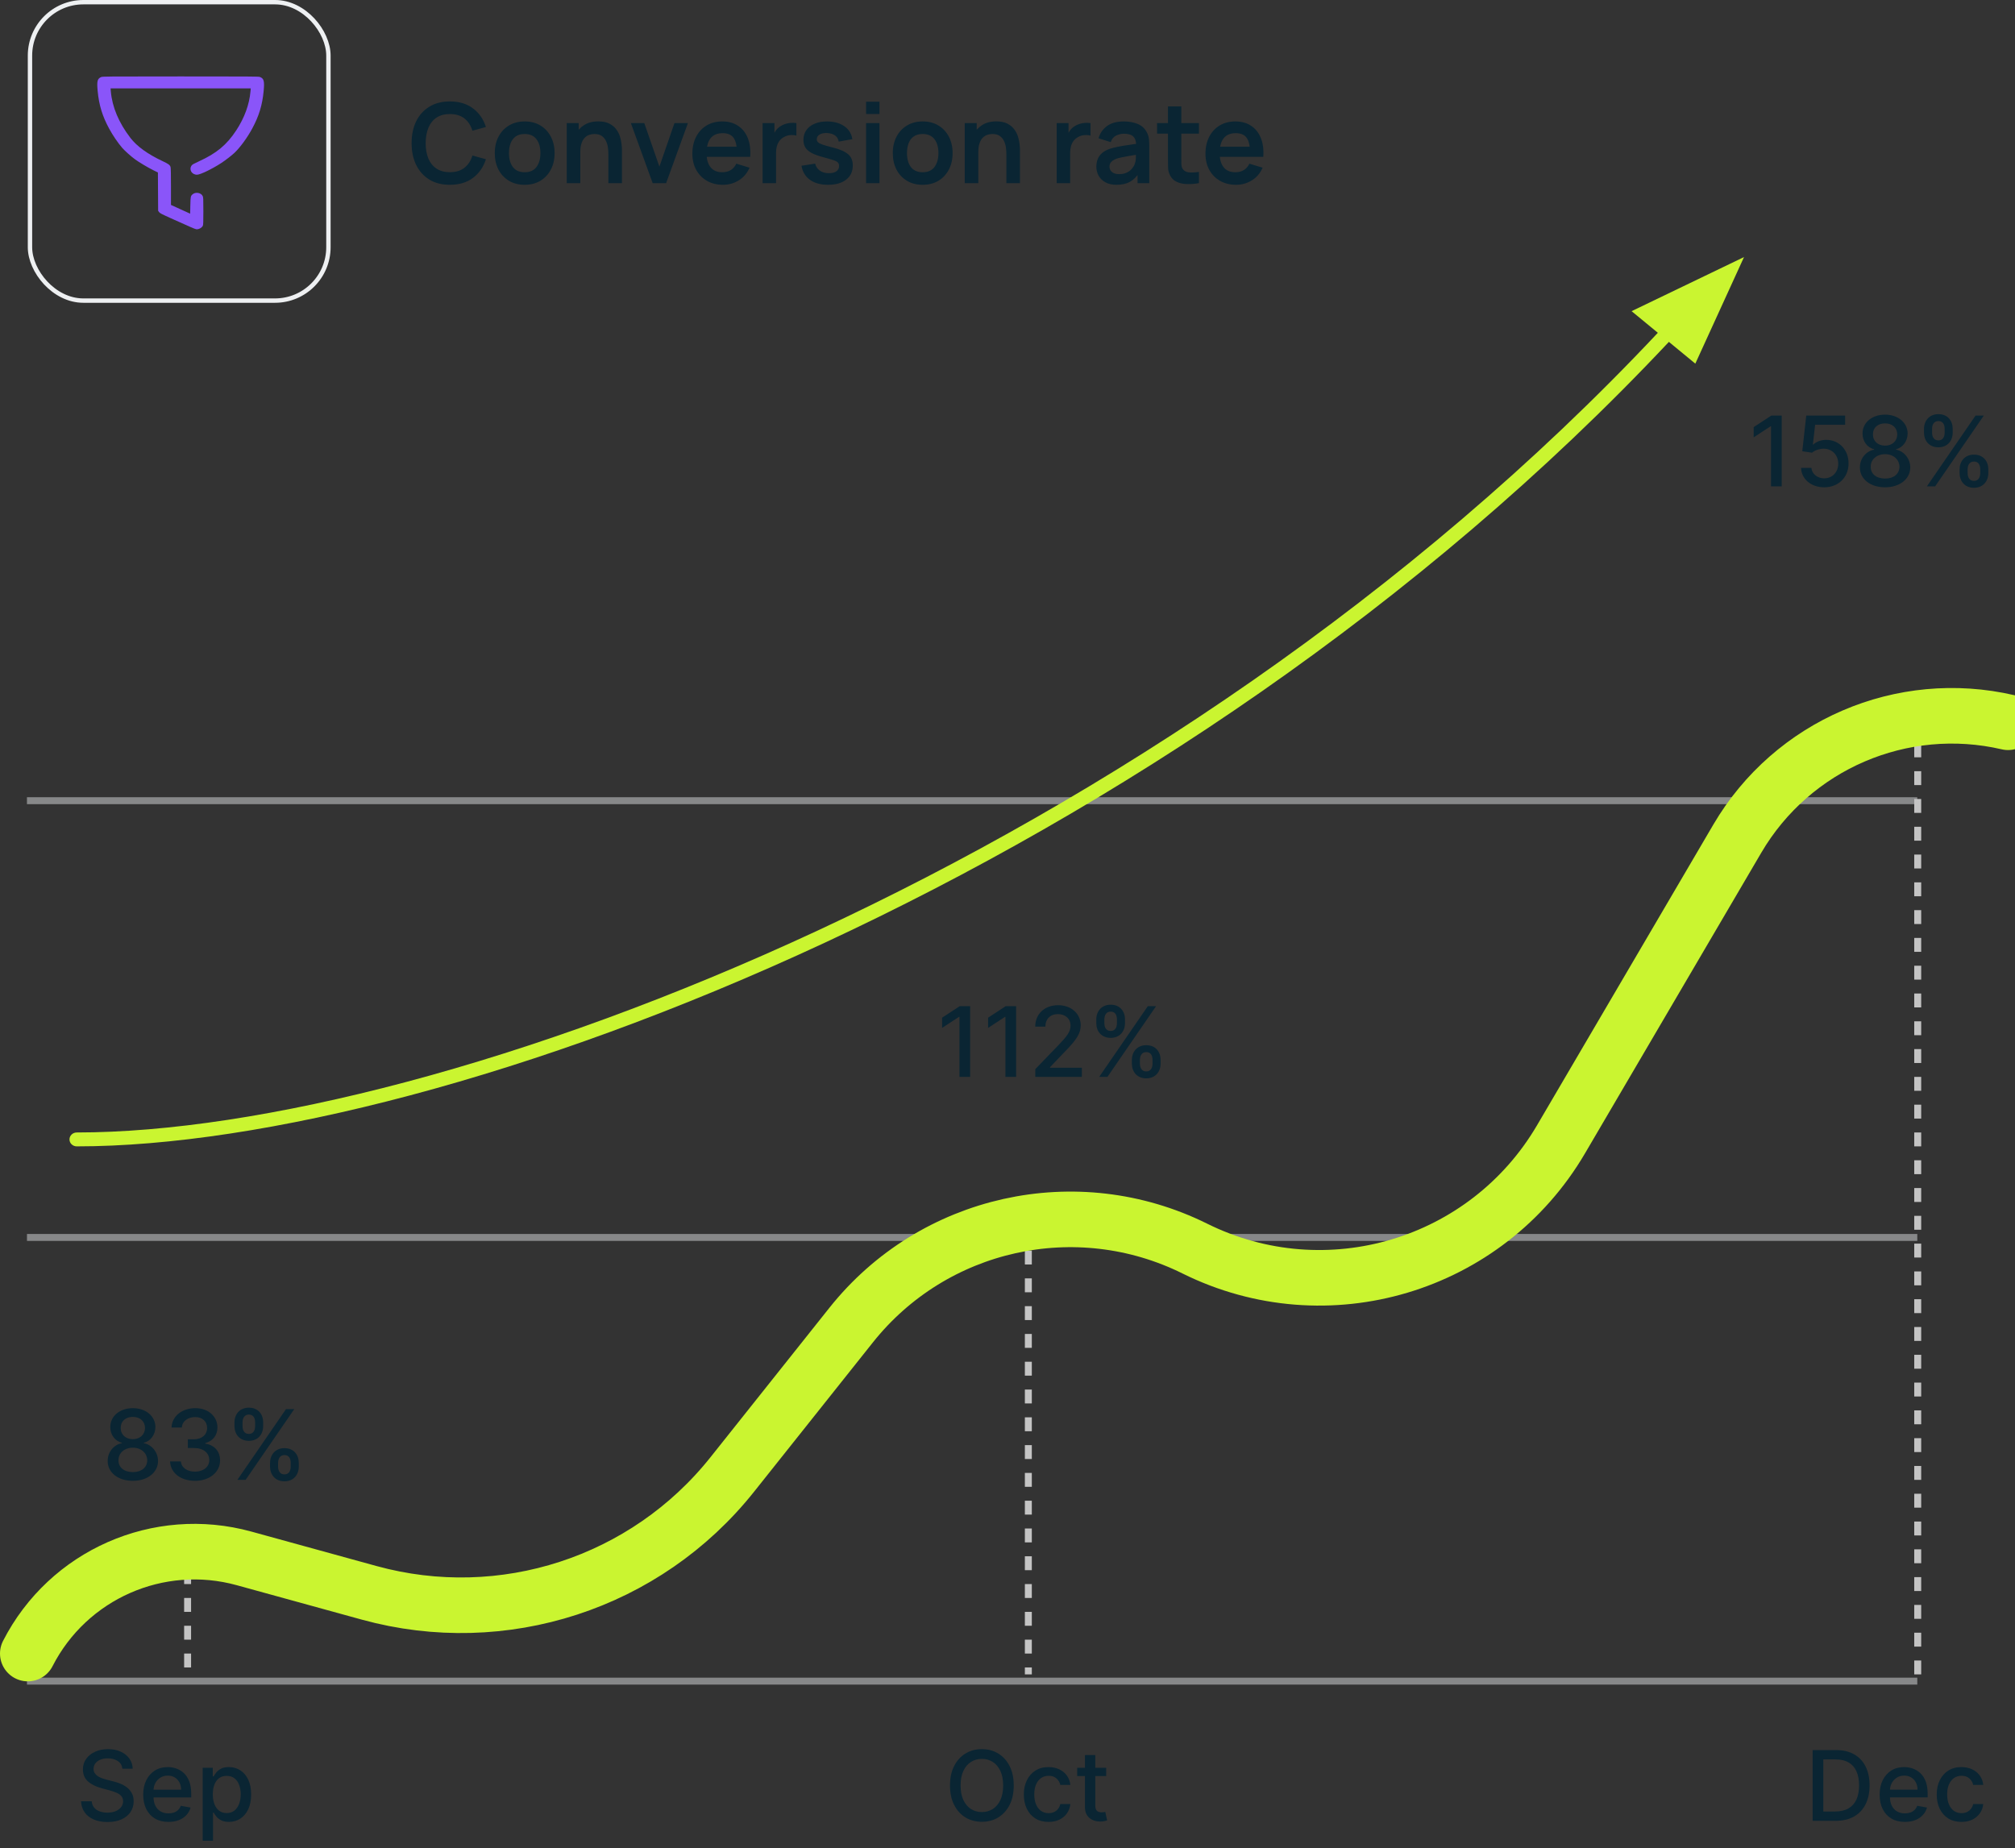 <?xml version="1.0" encoding="UTF-8"?> <svg xmlns="http://www.w3.org/2000/svg" width="290" height="266" viewBox="0 0 290 266" fill="none"><rect x="0" y="0" width="290" height="266" fill="#333333" stroke="none"/> <path fill-rule="evenodd" clip-rule="evenodd" d="M14.56 11.091C14.012 11.322 13.922 11.678 14.054 13.087C14.244 15.12 14.729 16.709 15.71 18.519C16.24 19.497 16.992 20.599 17.616 21.315C17.969 21.719 18.878 22.528 19.434 22.933C20.035 23.37 21.244 24.09 22.046 24.489L22.726 24.828L22.742 27.582L22.759 30.337L22.892 30.522C23.011 30.686 23.209 30.789 24.607 31.421C27.345 32.658 28.058 32.967 28.232 32.993C28.58 33.045 29.054 32.795 29.196 32.483C29.253 32.356 29.269 31.91 29.268 30.368C29.267 28.559 29.259 28.399 29.166 28.21C28.927 27.729 28.152 27.597 27.723 27.963C27.437 28.207 27.422 28.281 27.393 29.559L27.367 30.753L25.987 30.126L24.607 29.498L24.607 26.868C24.607 25.211 24.586 24.171 24.551 24.056C24.456 23.74 24.27 23.602 23.387 23.186C21.259 22.187 19.703 21.062 18.771 19.85C17.099 17.676 16.143 15.405 15.95 13.148L15.914 12.718H26H36.087L36.05 13.148C35.889 15.034 35.181 16.97 33.989 18.781C32.627 20.852 31.163 22.066 28.631 23.222C27.869 23.57 27.677 23.679 27.577 23.82C27.161 24.406 27.595 25.147 28.354 25.147C28.823 25.147 30.526 24.325 31.862 23.454C32.453 23.069 33.398 22.336 33.775 21.971C34.6 21.172 35.585 19.821 36.291 18.519C37.272 16.709 37.756 15.12 37.947 13.087C38.081 11.656 37.984 11.298 37.4 11.075C37.225 11.007 35.961 10.999 25.989 11C15.221 11.001 14.766 11.005 14.56 11.091Z" fill="#8A55F9"></path> <g opacity="0.45"> <path fill-rule="evenodd" clip-rule="evenodd" d="M275.938 242.469L3.883 242.469L3.883 241.471L275.938 241.471L275.938 242.469Z" fill="#EEF0F2"></path> <path fill-rule="evenodd" clip-rule="evenodd" d="M275.938 178.608L3.883 178.608L3.883 177.61L275.938 177.61L275.938 178.608Z" fill="#EEF0F2"></path> <path fill-rule="evenodd" clip-rule="evenodd" d="M275.934 115.745L3.879 115.745L3.879 114.747L275.934 114.747L275.934 115.745Z" fill="#EEF0F2"></path> </g> <path d="M17.616 254.571C17.563 254.1 17.345 253.736 16.96 253.477C16.576 253.215 16.092 253.085 15.508 253.085C15.091 253.085 14.729 253.151 14.425 253.283C14.12 253.413 13.883 253.592 13.714 253.82C13.548 254.046 13.465 254.303 13.465 254.591C13.465 254.833 13.521 255.042 13.634 255.217C13.75 255.393 13.901 255.54 14.086 255.66C14.275 255.776 14.478 255.874 14.693 255.953C14.908 256.029 15.116 256.092 15.314 256.142L16.309 256.401C16.634 256.48 16.967 256.588 17.308 256.724C17.649 256.86 17.966 257.039 18.258 257.261C18.549 257.483 18.785 257.758 18.964 258.086C19.146 258.414 19.237 258.807 19.237 259.264C19.237 259.841 19.088 260.353 18.79 260.8C18.495 261.248 18.065 261.601 17.502 261.859C16.942 262.118 16.264 262.247 15.469 262.247C14.706 262.247 14.047 262.126 13.49 261.884C12.933 261.642 12.497 261.299 12.182 260.855C11.867 260.408 11.694 259.877 11.66 259.264H13.201C13.231 259.632 13.351 259.939 13.559 260.184C13.772 260.426 14.042 260.607 14.37 260.726C14.701 260.842 15.064 260.9 15.459 260.9C15.893 260.9 16.279 260.832 16.617 260.696C16.958 260.557 17.227 260.365 17.422 260.119C17.618 259.871 17.716 259.581 17.716 259.249C17.716 258.948 17.63 258.701 17.457 258.509C17.288 258.316 17.058 258.157 16.766 258.031C16.478 257.905 16.151 257.794 15.787 257.698L14.584 257.37C13.768 257.148 13.122 256.821 12.645 256.391C12.171 255.96 11.934 255.39 11.934 254.68C11.934 254.094 12.093 253.582 12.411 253.144C12.729 252.707 13.16 252.367 13.704 252.125C14.247 251.88 14.86 251.757 15.543 251.757C16.233 251.757 16.841 251.878 17.368 252.12C17.898 252.362 18.316 252.695 18.62 253.119C18.925 253.54 19.085 254.024 19.098 254.571H17.616ZM24.245 262.232C23.492 262.232 22.844 262.071 22.301 261.75C21.761 261.425 21.343 260.969 21.048 260.383C20.756 259.793 20.61 259.102 20.61 258.31C20.61 257.527 20.756 256.838 21.048 256.241C21.343 255.645 21.754 255.179 22.281 254.844C22.811 254.51 23.431 254.342 24.14 254.342C24.571 254.342 24.989 254.414 25.393 254.556C25.797 254.699 26.16 254.922 26.482 255.227C26.803 255.532 27.057 255.928 27.242 256.415C27.428 256.899 27.521 257.488 27.521 258.18V258.707H21.451V257.594H26.064C26.064 257.203 25.985 256.856 25.826 256.555C25.666 256.25 25.443 256.009 25.154 255.834C24.869 255.658 24.535 255.57 24.15 255.57C23.733 255.57 23.368 255.673 23.056 255.879C22.748 256.081 22.51 256.346 22.34 256.674C22.175 256.999 22.092 257.352 22.092 257.733V258.603C22.092 259.113 22.181 259.548 22.36 259.906C22.543 260.263 22.796 260.537 23.121 260.726C23.446 260.911 23.825 261.004 24.26 261.004C24.541 261.004 24.798 260.964 25.03 260.885C25.262 260.802 25.463 260.679 25.632 260.517C25.801 260.355 25.93 260.154 26.02 259.915L27.427 260.169C27.314 260.583 27.112 260.946 26.82 261.258C26.532 261.566 26.169 261.806 25.731 261.979C25.297 262.148 24.802 262.232 24.245 262.232ZM29.17 264.942V254.442H30.622V255.68H30.746C30.832 255.521 30.957 255.337 31.119 255.128C31.282 254.919 31.507 254.737 31.795 254.581C32.084 254.422 32.465 254.342 32.939 254.342C33.555 254.342 34.105 254.498 34.589 254.81C35.073 255.121 35.453 255.57 35.728 256.157C36.006 256.744 36.145 257.45 36.145 258.275C36.145 259.1 36.008 259.808 35.733 260.398C35.458 260.984 35.08 261.437 34.599 261.755C34.119 262.07 33.57 262.227 32.954 262.227C32.49 262.227 32.11 262.149 31.815 261.994C31.523 261.838 31.295 261.656 31.129 261.447C30.963 261.238 30.836 261.052 30.746 260.89H30.657V264.942H29.17ZM30.627 258.26C30.627 258.797 30.705 259.268 30.861 259.672C31.016 260.076 31.242 260.393 31.537 260.621C31.832 260.847 32.193 260.96 32.62 260.96C33.065 260.96 33.436 260.842 33.734 260.607C34.032 260.368 34.258 260.045 34.41 259.637C34.566 259.229 34.644 258.77 34.644 258.26C34.644 257.756 34.568 257.304 34.415 256.903C34.266 256.502 34.041 256.185 33.739 255.953C33.441 255.721 33.068 255.605 32.62 255.605C32.19 255.605 31.825 255.716 31.527 255.938C31.232 256.16 31.008 256.47 30.856 256.868C30.703 257.266 30.627 257.73 30.627 258.26Z" fill="#0A2533"></path> <path d="M19.121 213.14C21.239 213.14 22.736 211.937 22.746 210.286C22.736 209.004 21.836 207.925 20.697 207.721V207.661C21.687 207.423 22.358 206.493 22.368 205.394C22.358 203.838 20.986 202.68 19.121 202.68C17.237 202.68 15.865 203.838 15.875 205.394C15.865 206.488 16.536 207.423 17.545 207.661V207.721C16.387 207.925 15.487 209.004 15.497 210.286C15.487 211.937 16.983 213.14 19.121 213.14ZM19.121 211.882C17.849 211.882 17.043 211.206 17.053 210.187C17.043 209.128 17.918 208.372 19.121 208.372C20.305 208.372 21.18 209.128 21.189 210.187C21.18 211.206 20.379 211.882 19.121 211.882ZM19.121 207.144C18.092 207.144 17.361 206.493 17.371 205.524C17.361 204.569 18.067 203.938 19.121 203.938C20.155 203.938 20.861 204.569 20.871 205.524C20.861 206.493 20.136 207.144 19.121 207.144ZM28.071 213.14C30.15 213.14 31.676 211.897 31.671 210.207C31.676 208.919 30.895 207.995 29.543 207.786V207.706C30.607 207.433 31.298 206.598 31.293 205.454C31.298 203.958 30.07 202.68 28.111 202.68C26.242 202.68 24.741 203.809 24.691 205.464H26.177C26.212 204.529 27.092 203.963 28.091 203.963C29.13 203.963 29.811 204.594 29.806 205.534C29.811 206.518 29.021 207.164 27.892 207.164H27.032V208.417H27.892C29.304 208.417 30.12 209.133 30.12 210.157C30.12 211.147 29.26 211.818 28.061 211.818C26.958 211.818 26.098 211.251 26.038 210.346H24.477C24.542 212.007 26.013 213.14 28.071 213.14ZM38.865 211.092C38.87 212.24 39.591 213.21 40.938 213.21C42.27 213.21 43.001 212.24 43.001 211.092V210.555C43.001 209.402 42.29 208.437 40.938 208.437C39.611 208.437 38.87 209.407 38.865 210.555V211.092ZM33.744 205.265C33.744 206.414 34.47 207.383 35.817 207.383C37.145 207.383 37.88 206.419 37.875 205.265V204.728C37.88 203.575 37.164 202.61 35.817 202.61C34.495 202.61 33.744 203.575 33.744 204.728V205.265ZM34.162 213.001H35.35L42.35 202.819H41.162L34.162 213.001ZM40.023 210.555C40.028 209.983 40.277 209.431 40.938 209.431C41.624 209.431 41.838 209.983 41.838 210.555V211.092C41.838 211.664 41.604 212.215 40.938 212.215C40.262 212.215 40.028 211.659 40.023 211.092V210.555ZM34.907 204.728C34.907 204.161 35.156 203.605 35.817 203.605C36.503 203.605 36.717 204.157 36.717 204.728V205.265C36.717 205.837 36.483 206.389 35.817 206.389C35.141 206.389 34.907 205.837 34.907 205.265V204.728Z" fill="#0A2533"></path> <path d="M139.626 144.819H138.13L135.589 146.48V147.951L138.025 146.36H138.085V155.001H139.626V144.819ZM146.243 144.819H144.747L142.206 146.48V147.951L144.642 146.36H144.702V155.001H146.243V144.819ZM148.998 155.001H155.699V153.684H151.115V153.609L153.139 151.491C155.003 149.607 155.535 148.707 155.535 147.568C155.535 145.933 154.203 144.68 152.284 144.68C150.38 144.68 148.988 145.913 148.988 147.772H150.454C150.449 146.679 151.155 145.963 152.254 145.963C153.288 145.963 154.073 146.599 154.073 147.613C154.073 148.513 153.537 149.159 152.443 150.318L148.998 153.887V155.001ZM162.898 153.092C162.903 154.24 163.624 155.21 164.971 155.21C166.304 155.21 167.034 154.24 167.034 153.092V152.555C167.034 151.402 166.323 150.437 164.971 150.437C163.644 150.437 162.903 151.407 162.898 152.555V153.092ZM157.777 147.265C157.777 148.414 158.503 149.383 159.85 149.383C161.178 149.383 161.914 148.419 161.909 147.265V146.728C161.914 145.575 161.198 144.61 159.85 144.61C158.528 144.61 157.777 145.575 157.777 146.728V147.265ZM158.195 155.001H159.383L166.383 144.819H165.195L158.195 155.001ZM164.056 152.555C164.061 151.983 164.31 151.431 164.971 151.431C165.657 151.431 165.871 151.983 165.871 152.555V153.092C165.871 153.664 165.637 154.215 164.971 154.215C164.295 154.215 164.061 153.659 164.056 153.092V152.555ZM158.941 146.728C158.941 146.161 159.189 145.605 159.85 145.605C160.537 145.605 160.75 146.157 160.75 146.728V147.265C160.75 147.837 160.517 148.389 159.85 148.389C159.174 148.389 158.941 147.837 158.941 147.265V146.728Z" fill="#0A2533"></path> <path d="M256.426 59.818H254.93L252.389 61.479V62.95L254.826 61.359H254.885V70H256.426V59.818ZM262.541 70.139C264.59 70.139 266.051 68.692 266.046 66.709C266.051 64.74 264.679 63.308 262.825 63.308C262.069 63.308 261.368 63.597 260.97 63.984H260.911L261.234 61.136H265.554V59.818H259.956L259.385 64.949L260.791 65.158C261.174 64.815 261.86 64.581 262.477 64.581C263.685 64.591 264.56 65.496 264.56 66.739C264.56 67.962 263.71 68.847 262.541 68.847C261.557 68.847 260.777 68.22 260.697 67.345H259.206C259.265 68.966 260.672 70.139 262.541 70.139ZM271.303 70.139C273.421 70.139 274.917 68.936 274.927 67.285C274.917 66.003 274.017 64.924 272.879 64.72V64.66C273.868 64.422 274.539 63.492 274.549 62.394C274.539 60.837 273.167 59.679 271.303 59.679C269.418 59.679 268.046 60.837 268.056 62.394C268.046 63.487 268.717 64.422 269.727 64.66V64.72C268.568 64.924 267.668 66.003 267.678 67.285C267.668 68.936 269.165 70.139 271.303 70.139ZM271.303 68.881C270.03 68.881 269.225 68.205 269.234 67.186C269.225 66.127 270.1 65.371 271.303 65.371C272.486 65.371 273.361 66.127 273.371 67.186C273.361 68.205 272.56 68.881 271.303 68.881ZM271.303 64.144C270.274 64.144 269.543 63.492 269.553 62.523C269.543 61.568 270.249 60.937 271.303 60.937C272.337 60.937 273.043 61.568 273.053 62.523C273.043 63.492 272.317 64.144 271.303 64.144ZM282.023 68.091C282.028 69.239 282.748 70.209 284.096 70.209C285.428 70.209 286.159 69.239 286.159 68.091V67.554C286.159 66.401 285.448 65.436 284.096 65.436C282.768 65.436 282.028 66.406 282.023 67.554V68.091ZM276.902 62.264C276.902 63.413 277.628 64.382 278.975 64.382C280.302 64.382 281.038 63.418 281.033 62.264V61.727C281.038 60.574 280.322 59.609 278.975 59.609C277.653 59.609 276.902 60.574 276.902 61.727V62.264ZM277.32 70H278.508L285.508 59.818H284.32L277.32 70ZM283.181 67.554C283.186 66.982 283.435 66.43 284.096 66.43C284.782 66.43 284.996 66.982 284.996 67.554V68.091C284.996 68.663 284.762 69.215 284.096 69.215C283.42 69.215 283.186 68.658 283.181 68.091V67.554ZM278.065 61.727C278.065 61.16 278.314 60.604 278.975 60.604C279.661 60.604 279.875 61.156 279.875 61.727V62.264C279.875 62.836 279.641 63.388 278.975 63.388C278.299 63.388 278.065 62.836 278.065 62.264V61.727Z" fill="#0A2533"></path> <path d="M145.897 256.987C145.897 258.074 145.698 259.009 145.3 259.791C144.902 260.57 144.357 261.17 143.664 261.591C142.975 262.009 142.191 262.217 141.313 262.217C140.431 262.217 139.644 262.009 138.951 261.591C138.262 261.17 137.718 260.568 137.321 259.786C136.923 259.004 136.724 258.071 136.724 256.987C136.724 255.9 136.923 254.967 137.321 254.188C137.718 253.406 138.262 252.806 138.951 252.388C139.644 251.968 140.431 251.757 141.313 251.757C142.191 251.757 142.975 251.968 143.664 252.388C144.357 252.806 144.902 253.406 145.3 254.188C145.698 254.967 145.897 255.9 145.897 256.987ZM144.375 256.987C144.375 256.159 144.241 255.461 143.973 254.894C143.708 254.324 143.343 253.893 142.879 253.602C142.418 253.307 141.896 253.159 141.313 253.159C140.726 253.159 140.203 253.307 139.742 253.602C139.281 253.893 138.917 254.324 138.648 254.894C138.383 255.461 138.25 256.159 138.25 256.987C138.25 257.816 138.383 258.515 138.648 259.085C138.917 259.652 139.281 260.083 139.742 260.378C140.203 260.67 140.726 260.815 141.313 260.815C141.896 260.815 142.418 260.67 142.879 260.378C143.343 260.083 143.708 259.652 143.973 259.085C144.241 258.515 144.375 257.816 144.375 256.987ZM150.909 262.232C150.17 262.232 149.534 262.065 149 261.73C148.47 261.392 148.062 260.926 147.777 260.333C147.492 259.74 147.35 259.06 147.35 258.295C147.35 257.519 147.496 256.835 147.787 256.241C148.079 255.645 148.49 255.179 149.02 254.844C149.55 254.51 150.175 254.342 150.894 254.342C151.474 254.342 151.991 254.45 152.446 254.665C152.9 254.878 153.266 255.176 153.544 255.56C153.826 255.945 153.993 256.394 154.046 256.908H152.6C152.52 256.55 152.338 256.241 152.053 255.983C151.771 255.724 151.393 255.595 150.919 255.595C150.505 255.595 150.142 255.705 149.831 255.923C149.522 256.139 149.282 256.447 149.11 256.848C148.937 257.246 148.851 257.716 148.851 258.26C148.851 258.817 148.936 259.297 149.105 259.702C149.274 260.106 149.512 260.419 149.821 260.641C150.132 260.863 150.498 260.974 150.919 260.974C151.201 260.974 151.456 260.923 151.685 260.82C151.917 260.714 152.111 260.563 152.267 260.368C152.426 260.172 152.537 259.937 152.6 259.662H154.046C153.993 260.156 153.833 260.597 153.564 260.984C153.296 261.372 152.936 261.677 152.485 261.899C152.038 262.121 151.513 262.232 150.909 262.232ZM159.201 254.442V255.635H155.03V254.442H159.201ZM156.148 252.612H157.635V259.836C157.635 260.124 157.678 260.341 157.764 260.487C157.85 260.63 157.961 260.728 158.097 260.781C158.236 260.83 158.387 260.855 158.549 260.855C158.669 260.855 158.773 260.847 158.863 260.83C158.952 260.814 159.022 260.8 159.071 260.79L159.34 262.018C159.254 262.052 159.131 262.085 158.972 262.118C158.813 262.154 158.614 262.174 158.375 262.178C157.984 262.184 157.62 262.115 157.282 261.969C156.944 261.823 156.67 261.598 156.461 261.293C156.253 260.988 156.148 260.605 156.148 260.144V252.612Z" fill="#0A2533"></path> <path d="M264.173 262.077H260.876V251.895H264.277C265.275 251.895 266.131 252.099 266.847 252.507C267.563 252.911 268.112 253.493 268.493 254.252C268.877 255.008 269.07 255.914 269.07 256.971C269.07 258.032 268.876 258.943 268.488 259.706C268.104 260.468 267.547 261.055 266.818 261.466C266.088 261.873 265.207 262.077 264.173 262.077ZM262.413 260.735H264.088C264.864 260.735 265.508 260.589 266.022 260.297C266.536 260.002 266.92 259.576 267.175 259.02C267.431 258.459 267.558 257.777 267.558 256.971C267.558 256.173 267.431 255.495 267.175 254.938C266.924 254.381 266.547 253.959 266.047 253.67C265.546 253.382 264.925 253.238 264.183 253.238H262.413V260.735ZM274.152 262.231C273.4 262.231 272.752 262.071 272.208 261.749C271.668 261.424 271.25 260.968 270.955 260.382C270.663 259.792 270.518 259.101 270.518 258.309C270.518 257.526 270.663 256.837 270.955 256.24C271.25 255.644 271.661 255.178 272.188 254.843C272.718 254.509 273.338 254.341 274.047 254.341C274.478 254.341 274.896 254.413 275.3 254.555C275.705 254.698 276.068 254.921 276.389 255.226C276.711 255.531 276.964 255.927 277.15 256.415C277.335 256.898 277.428 257.487 277.428 258.179V258.706H271.358V257.593H275.971C275.971 257.202 275.892 256.855 275.733 256.554C275.574 256.249 275.35 256.008 275.062 255.833C274.777 255.657 274.442 255.569 274.057 255.569C273.64 255.569 273.275 255.672 272.964 255.878C272.655 256.08 272.417 256.345 272.248 256.673C272.082 256.998 271.999 257.351 271.999 257.732V258.602C271.999 259.112 272.089 259.547 272.268 259.905C272.45 260.263 272.703 260.536 273.028 260.725C273.353 260.91 273.733 261.003 274.167 261.003C274.449 261.003 274.705 260.964 274.937 260.884C275.169 260.801 275.37 260.678 275.539 260.516C275.708 260.354 275.837 260.153 275.927 259.915L277.334 260.168C277.221 260.582 277.019 260.945 276.727 261.257C276.439 261.565 276.076 261.805 275.638 261.978C275.204 262.147 274.709 262.231 274.152 262.231ZM282.294 262.231C281.555 262.231 280.919 262.064 280.385 261.729C279.855 261.391 279.447 260.925 279.162 260.332C278.877 259.739 278.734 259.059 278.734 258.294C278.734 257.518 278.88 256.834 279.172 256.24C279.464 255.644 279.875 255.178 280.405 254.843C280.935 254.509 281.56 254.341 282.279 254.341C282.859 254.341 283.376 254.449 283.83 254.665C284.284 254.877 284.651 255.175 284.929 255.559C285.211 255.944 285.378 256.393 285.431 256.907H283.984C283.905 256.549 283.723 256.24 283.438 255.982C283.156 255.723 282.778 255.594 282.304 255.594C281.89 255.594 281.527 255.704 281.215 255.922C280.907 256.138 280.667 256.446 280.494 256.847C280.322 257.245 280.236 257.715 280.236 258.259C280.236 258.816 280.32 259.296 280.489 259.701C280.658 260.105 280.897 260.418 281.205 260.64C281.517 260.862 281.883 260.973 282.304 260.973C282.586 260.973 282.841 260.922 283.07 260.819C283.302 260.713 283.496 260.562 283.651 260.367C283.81 260.171 283.921 259.936 283.984 259.661H285.431C285.378 260.155 285.217 260.596 284.949 260.983C284.68 261.371 284.321 261.676 283.87 261.898C283.423 262.12 282.897 262.231 282.294 262.231Z" fill="#0A2533"></path> <path d="M148 176L148 241" stroke="#C4C4C4" stroke-dasharray="2 2"></path> <path d="M27 222L27 241" stroke="#C4C4C4" stroke-dasharray="2 2"></path> <path d="M276 107L276 241" stroke="#C4C4C4" stroke-dasharray="2 2"></path> <path d="M4 238V238C9.814 226.635 22.809 220.914 35.117 224.302L53.127 229.26C72.386 234.561 92.95 227.859 105.387 212.229L122.498 190.725C134.33 175.855 154.94 171.267 171.964 179.713V179.713C190.934 189.125 213.952 182.256 224.662 163.987L250.029 120.719C257.951 107.205 273.741 100.414 289 103.957V103.957" stroke="#CAF530" stroke-width="8" stroke-linecap="round" stroke-linejoin="round"></path> <path d="M64.75 26.599C63.598 26.599 62.611 26.349 61.79 25.847C60.968 25.341 60.337 24.637 59.894 23.735C59.456 22.834 59.238 21.789 59.238 20.599C59.238 19.41 59.456 18.365 59.894 17.463C60.337 16.562 60.968 15.861 61.79 15.359C62.611 14.853 63.598 14.599 64.75 14.599C66.078 14.599 67.184 14.933 68.07 15.599C68.955 16.261 69.576 17.154 69.934 18.279L67.99 18.815C67.766 18.063 67.385 17.477 66.846 17.055C66.307 16.629 65.609 16.415 64.75 16.415C63.977 16.415 63.331 16.589 62.814 16.935C62.302 17.282 61.915 17.77 61.654 18.399C61.398 19.023 61.267 19.757 61.262 20.599C61.262 21.442 61.39 22.178 61.646 22.807C61.907 23.431 62.297 23.917 62.814 24.263C63.331 24.61 63.977 24.783 64.75 24.783C65.609 24.783 66.307 24.57 66.846 24.143C67.385 23.717 67.766 23.13 67.99 22.383L69.934 22.919C69.576 24.045 68.955 24.941 68.07 25.607C67.184 26.269 66.078 26.599 64.75 26.599ZM75.506 26.599C74.642 26.599 73.888 26.405 73.242 26.015C72.597 25.626 72.096 25.09 71.738 24.407C71.386 23.719 71.21 22.93 71.21 22.039C71.21 21.133 71.392 20.338 71.754 19.655C72.117 18.973 72.621 18.439 73.266 18.055C73.912 17.671 74.658 17.479 75.506 17.479C76.376 17.479 77.133 17.674 77.778 18.063C78.424 18.453 78.925 18.991 79.282 19.679C79.64 20.362 79.818 21.149 79.818 22.039C79.818 22.935 79.637 23.727 79.274 24.415C78.917 25.098 78.416 25.634 77.77 26.023C77.125 26.407 76.37 26.599 75.506 26.599ZM75.506 24.791C76.274 24.791 76.845 24.535 77.218 24.023C77.592 23.511 77.778 22.85 77.778 22.039C77.778 21.202 77.589 20.535 77.21 20.039C76.832 19.538 76.264 19.287 75.506 19.287C74.989 19.287 74.562 19.405 74.226 19.639C73.896 19.869 73.65 20.191 73.49 20.607C73.33 21.018 73.25 21.495 73.25 22.039C73.25 22.877 73.44 23.546 73.818 24.047C74.202 24.543 74.765 24.791 75.506 24.791ZM87.557 26.359V22.199C87.557 21.927 87.538 21.626 87.501 21.295C87.464 20.965 87.376 20.647 87.237 20.343C87.104 20.034 86.901 19.781 86.629 19.583C86.362 19.386 86 19.287 85.541 19.287C85.296 19.287 85.053 19.327 84.813 19.407C84.573 19.487 84.354 19.626 84.157 19.823C83.965 20.015 83.81 20.282 83.693 20.623C83.576 20.959 83.517 21.391 83.517 21.919L82.373 21.431C82.373 20.695 82.514 20.029 82.797 19.431C83.085 18.834 83.506 18.359 84.061 18.007C84.616 17.65 85.298 17.471 86.109 17.471C86.749 17.471 87.277 17.578 87.693 17.791C88.109 18.005 88.44 18.277 88.685 18.607C88.93 18.938 89.112 19.29 89.229 19.663C89.346 20.037 89.421 20.391 89.453 20.727C89.49 21.058 89.509 21.327 89.509 21.535V26.359H87.557ZM81.565 26.359V17.719H83.285V20.399H83.517V26.359H81.565ZM93.933 26.359L90.797 17.719H92.725L94.901 23.983L97.069 17.719H99.005L95.869 26.359H93.933ZM104.056 26.599C103.181 26.599 102.413 26.41 101.752 26.031C101.09 25.653 100.573 25.127 100.2 24.455C99.832 23.783 99.648 23.01 99.648 22.135C99.648 21.191 99.829 20.373 100.192 19.679C100.554 18.981 101.058 18.439 101.704 18.055C102.349 17.671 103.096 17.479 103.944 17.479C104.84 17.479 105.6 17.69 106.224 18.111C106.853 18.527 107.32 19.117 107.624 19.879C107.928 20.642 108.042 21.541 107.968 22.575H106.056V21.871C106.05 20.933 105.885 20.247 105.56 19.815C105.234 19.383 104.722 19.167 104.024 19.167C103.234 19.167 102.648 19.413 102.264 19.903C101.88 20.389 101.688 21.101 101.688 22.039C101.688 22.914 101.88 23.591 102.264 24.071C102.648 24.551 103.208 24.791 103.944 24.791C104.418 24.791 104.826 24.687 105.168 24.479C105.514 24.266 105.781 23.959 105.968 23.559L107.872 24.135C107.541 24.914 107.029 25.519 106.336 25.951C105.648 26.383 104.888 26.599 104.056 26.599ZM101.08 22.575V21.119H107.024V22.575H101.08ZM109.753 26.359V17.719H111.457V19.823L111.249 19.551C111.355 19.263 111.497 19.002 111.673 18.767C111.854 18.527 112.07 18.33 112.321 18.175C112.534 18.031 112.769 17.919 113.025 17.839C113.286 17.754 113.553 17.703 113.825 17.687C114.097 17.666 114.361 17.677 114.617 17.719V19.519C114.361 19.445 114.065 19.421 113.729 19.447C113.398 19.474 113.099 19.567 112.833 19.727C112.566 19.871 112.347 20.055 112.177 20.279C112.011 20.503 111.889 20.759 111.809 21.047C111.729 21.33 111.689 21.637 111.689 21.967V26.359H109.753ZM119.167 26.599C118.1 26.599 117.234 26.359 116.567 25.879C115.9 25.399 115.495 24.725 115.351 23.855L117.319 23.551C117.42 23.978 117.644 24.314 117.991 24.559C118.338 24.805 118.775 24.927 119.303 24.927C119.767 24.927 120.124 24.837 120.375 24.655C120.631 24.469 120.759 24.215 120.759 23.895C120.759 23.698 120.711 23.541 120.615 23.423C120.524 23.301 120.322 23.183 120.007 23.071C119.692 22.959 119.21 22.818 118.559 22.647C117.834 22.455 117.258 22.25 116.831 22.031C116.404 21.807 116.098 21.543 115.911 21.239C115.724 20.935 115.631 20.567 115.631 20.135C115.631 19.597 115.772 19.127 116.055 18.727C116.338 18.327 116.732 18.021 117.239 17.807C117.746 17.589 118.343 17.479 119.031 17.479C119.703 17.479 120.298 17.583 120.815 17.791C121.338 17.999 121.759 18.295 122.079 18.679C122.399 19.063 122.596 19.514 122.671 20.031L120.703 20.383C120.655 20.015 120.487 19.725 120.199 19.511C119.916 19.298 119.538 19.178 119.063 19.151C118.61 19.125 118.244 19.194 117.967 19.359C117.69 19.519 117.551 19.746 117.551 20.039C117.551 20.205 117.607 20.346 117.719 20.463C117.831 20.581 118.055 20.698 118.391 20.815C118.732 20.933 119.239 21.077 119.911 21.247C120.599 21.423 121.148 21.626 121.559 21.855C121.975 22.079 122.274 22.349 122.455 22.663C122.642 22.978 122.735 23.359 122.735 23.807C122.735 24.677 122.418 25.359 121.783 25.855C121.154 26.351 120.282 26.599 119.167 26.599ZM124.647 16.407V14.639H126.575V16.407H124.647ZM124.647 26.359V17.719H126.575V26.359H124.647ZM132.788 26.599C131.924 26.599 131.169 26.405 130.524 26.015C129.878 25.626 129.377 25.09 129.02 24.407C128.668 23.719 128.492 22.93 128.492 22.039C128.492 21.133 128.673 20.338 129.036 19.655C129.398 18.973 129.902 18.439 130.548 18.055C131.193 17.671 131.94 17.479 132.788 17.479C133.657 17.479 134.414 17.674 135.06 18.063C135.705 18.453 136.206 18.991 136.564 19.679C136.921 20.362 137.1 21.149 137.1 22.039C137.1 22.935 136.918 23.727 136.556 24.415C136.198 25.098 135.697 25.634 135.052 26.023C134.406 26.407 133.652 26.599 132.788 26.599ZM132.788 24.791C133.556 24.791 134.126 24.535 134.5 24.023C134.873 23.511 135.06 22.85 135.06 22.039C135.06 21.202 134.87 20.535 134.492 20.039C134.113 19.538 133.545 19.287 132.788 19.287C132.27 19.287 131.844 19.405 131.508 19.639C131.177 19.869 130.932 20.191 130.772 20.607C130.612 21.018 130.532 21.495 130.532 22.039C130.532 22.877 130.721 23.546 131.1 24.047C131.484 24.543 132.046 24.791 132.788 24.791ZM144.838 26.359V22.199C144.838 21.927 144.82 21.626 144.782 21.295C144.745 20.965 144.657 20.647 144.518 20.343C144.385 20.034 144.182 19.781 143.91 19.583C143.644 19.386 143.281 19.287 142.822 19.287C142.577 19.287 142.334 19.327 142.094 19.407C141.854 19.487 141.636 19.626 141.438 19.823C141.246 20.015 141.092 20.282 140.974 20.623C140.857 20.959 140.798 21.391 140.798 21.919L139.654 21.431C139.654 20.695 139.796 20.029 140.078 19.431C140.366 18.834 140.788 18.359 141.342 18.007C141.897 17.65 142.58 17.471 143.39 17.471C144.03 17.471 144.558 17.578 144.974 17.791C145.39 18.005 145.721 18.277 145.966 18.607C146.212 18.938 146.393 19.29 146.51 19.663C146.628 20.037 146.702 20.391 146.734 20.727C146.772 21.058 146.79 21.327 146.79 21.535V26.359H144.838ZM138.846 26.359V17.719H140.566V20.399H140.798V26.359H138.846ZM152.081 26.359V17.719H153.785V19.823L153.577 19.551C153.684 19.263 153.825 19.002 154.001 18.767C154.182 18.527 154.398 18.33 154.649 18.175C154.862 18.031 155.097 17.919 155.353 17.839C155.614 17.754 155.881 17.703 156.153 17.687C156.425 17.666 156.689 17.677 156.945 17.719V19.519C156.689 19.445 156.393 19.421 156.057 19.447C155.726 19.474 155.428 19.567 155.161 19.727C154.894 19.871 154.676 20.055 154.505 20.279C154.34 20.503 154.217 20.759 154.137 21.047C154.057 21.33 154.017 21.637 154.017 21.967V26.359H152.081ZM160.684 26.599C160.06 26.599 159.532 26.482 159.1 26.247C158.668 26.007 158.34 25.69 158.116 25.295C157.898 24.901 157.788 24.466 157.788 23.991C157.788 23.575 157.858 23.202 157.996 22.871C158.135 22.535 158.348 22.247 158.636 22.007C158.924 21.762 159.298 21.562 159.756 21.407C160.103 21.295 160.508 21.194 160.972 21.103C161.442 21.013 161.948 20.93 162.492 20.855C163.042 20.775 163.615 20.69 164.212 20.599L163.524 20.991C163.53 20.394 163.396 19.954 163.124 19.671C162.852 19.389 162.394 19.247 161.748 19.247C161.359 19.247 160.983 19.338 160.62 19.519C160.258 19.701 160.004 20.013 159.86 20.455L158.1 19.903C158.314 19.173 158.719 18.586 159.316 18.143C159.919 17.701 160.73 17.479 161.748 17.479C162.516 17.479 163.191 17.605 163.772 17.855C164.359 18.106 164.794 18.517 165.076 19.087C165.231 19.391 165.324 19.703 165.356 20.023C165.388 20.338 165.404 20.682 165.404 21.055V26.359H163.716V24.487L163.996 24.791C163.607 25.415 163.151 25.874 162.628 26.167C162.111 26.455 161.463 26.599 160.684 26.599ZM161.068 25.063C161.506 25.063 161.879 24.986 162.188 24.831C162.498 24.677 162.743 24.487 162.924 24.263C163.111 24.039 163.236 23.829 163.3 23.631C163.402 23.386 163.458 23.106 163.468 22.791C163.484 22.471 163.492 22.213 163.492 22.015L164.084 22.191C163.503 22.282 163.004 22.362 162.588 22.431C162.172 22.501 161.815 22.567 161.516 22.631C161.218 22.69 160.954 22.757 160.724 22.831C160.5 22.911 160.311 23.005 160.156 23.111C160.002 23.218 159.882 23.341 159.796 23.479C159.716 23.618 159.676 23.781 159.676 23.967C159.676 24.181 159.73 24.37 159.836 24.535C159.943 24.695 160.098 24.823 160.3 24.919C160.508 25.015 160.764 25.063 161.068 25.063ZM172.551 26.359C171.981 26.466 171.421 26.511 170.871 26.495C170.327 26.485 169.839 26.386 169.407 26.199C168.975 26.007 168.647 25.706 168.423 25.295C168.226 24.922 168.122 24.541 168.111 24.151C168.101 23.762 168.095 23.322 168.095 22.831V15.319H170.015V22.719C170.015 23.066 170.018 23.37 170.023 23.631C170.034 23.893 170.09 24.106 170.191 24.271C170.383 24.591 170.69 24.77 171.111 24.807C171.533 24.845 172.013 24.823 172.551 24.743V26.359ZM166.527 19.231V17.719H172.551V19.231H166.527ZM177.9 26.599C177.025 26.599 176.257 26.41 175.596 26.031C174.934 25.653 174.417 25.127 174.044 24.455C173.676 23.783 173.492 23.01 173.492 22.135C173.492 21.191 173.673 20.373 174.036 19.679C174.398 18.981 174.902 18.439 175.548 18.055C176.193 17.671 176.94 17.479 177.788 17.479C178.684 17.479 179.444 17.69 180.068 18.111C180.697 18.527 181.164 19.117 181.468 19.879C181.772 20.642 181.886 21.541 181.812 22.575H179.9V21.871C179.894 20.933 179.729 20.247 179.404 19.815C179.078 19.383 178.566 19.167 177.868 19.167C177.078 19.167 176.492 19.413 176.108 19.903C175.724 20.389 175.532 21.101 175.532 22.039C175.532 22.914 175.724 23.591 176.108 24.071C176.492 24.551 177.052 24.791 177.788 24.791C178.262 24.791 178.67 24.687 179.012 24.479C179.358 24.266 179.625 23.959 179.812 23.559L181.716 24.135C181.385 24.914 180.873 25.519 180.18 25.951C179.492 26.383 178.732 26.599 177.9 26.599ZM174.924 22.575V21.119H180.868V22.575H174.924Z" fill="#0A2533"></path> <rect x="4.315" y="0.315" width="42.952" height="42.952" rx="7.685" stroke="#EEF0F2" stroke-width="0.63"></rect> <path fill-rule="evenodd" clip-rule="evenodd" d="M234.82 44.788L251 37L243.992 52.34L240.188 49.208C204.217 87.501 160.213 116.376 118.653 135.711C76.847 155.16 37.418 165 11.05 165C10.47 165 10 164.552 10 164C10 163.448 10.47 163 11.05 163C36.981 163 76.084 153.29 117.731 133.914C159.08 114.677 202.843 85.957 238.599 47.9L234.82 44.788Z" fill="#CAF530"></path> </svg> 